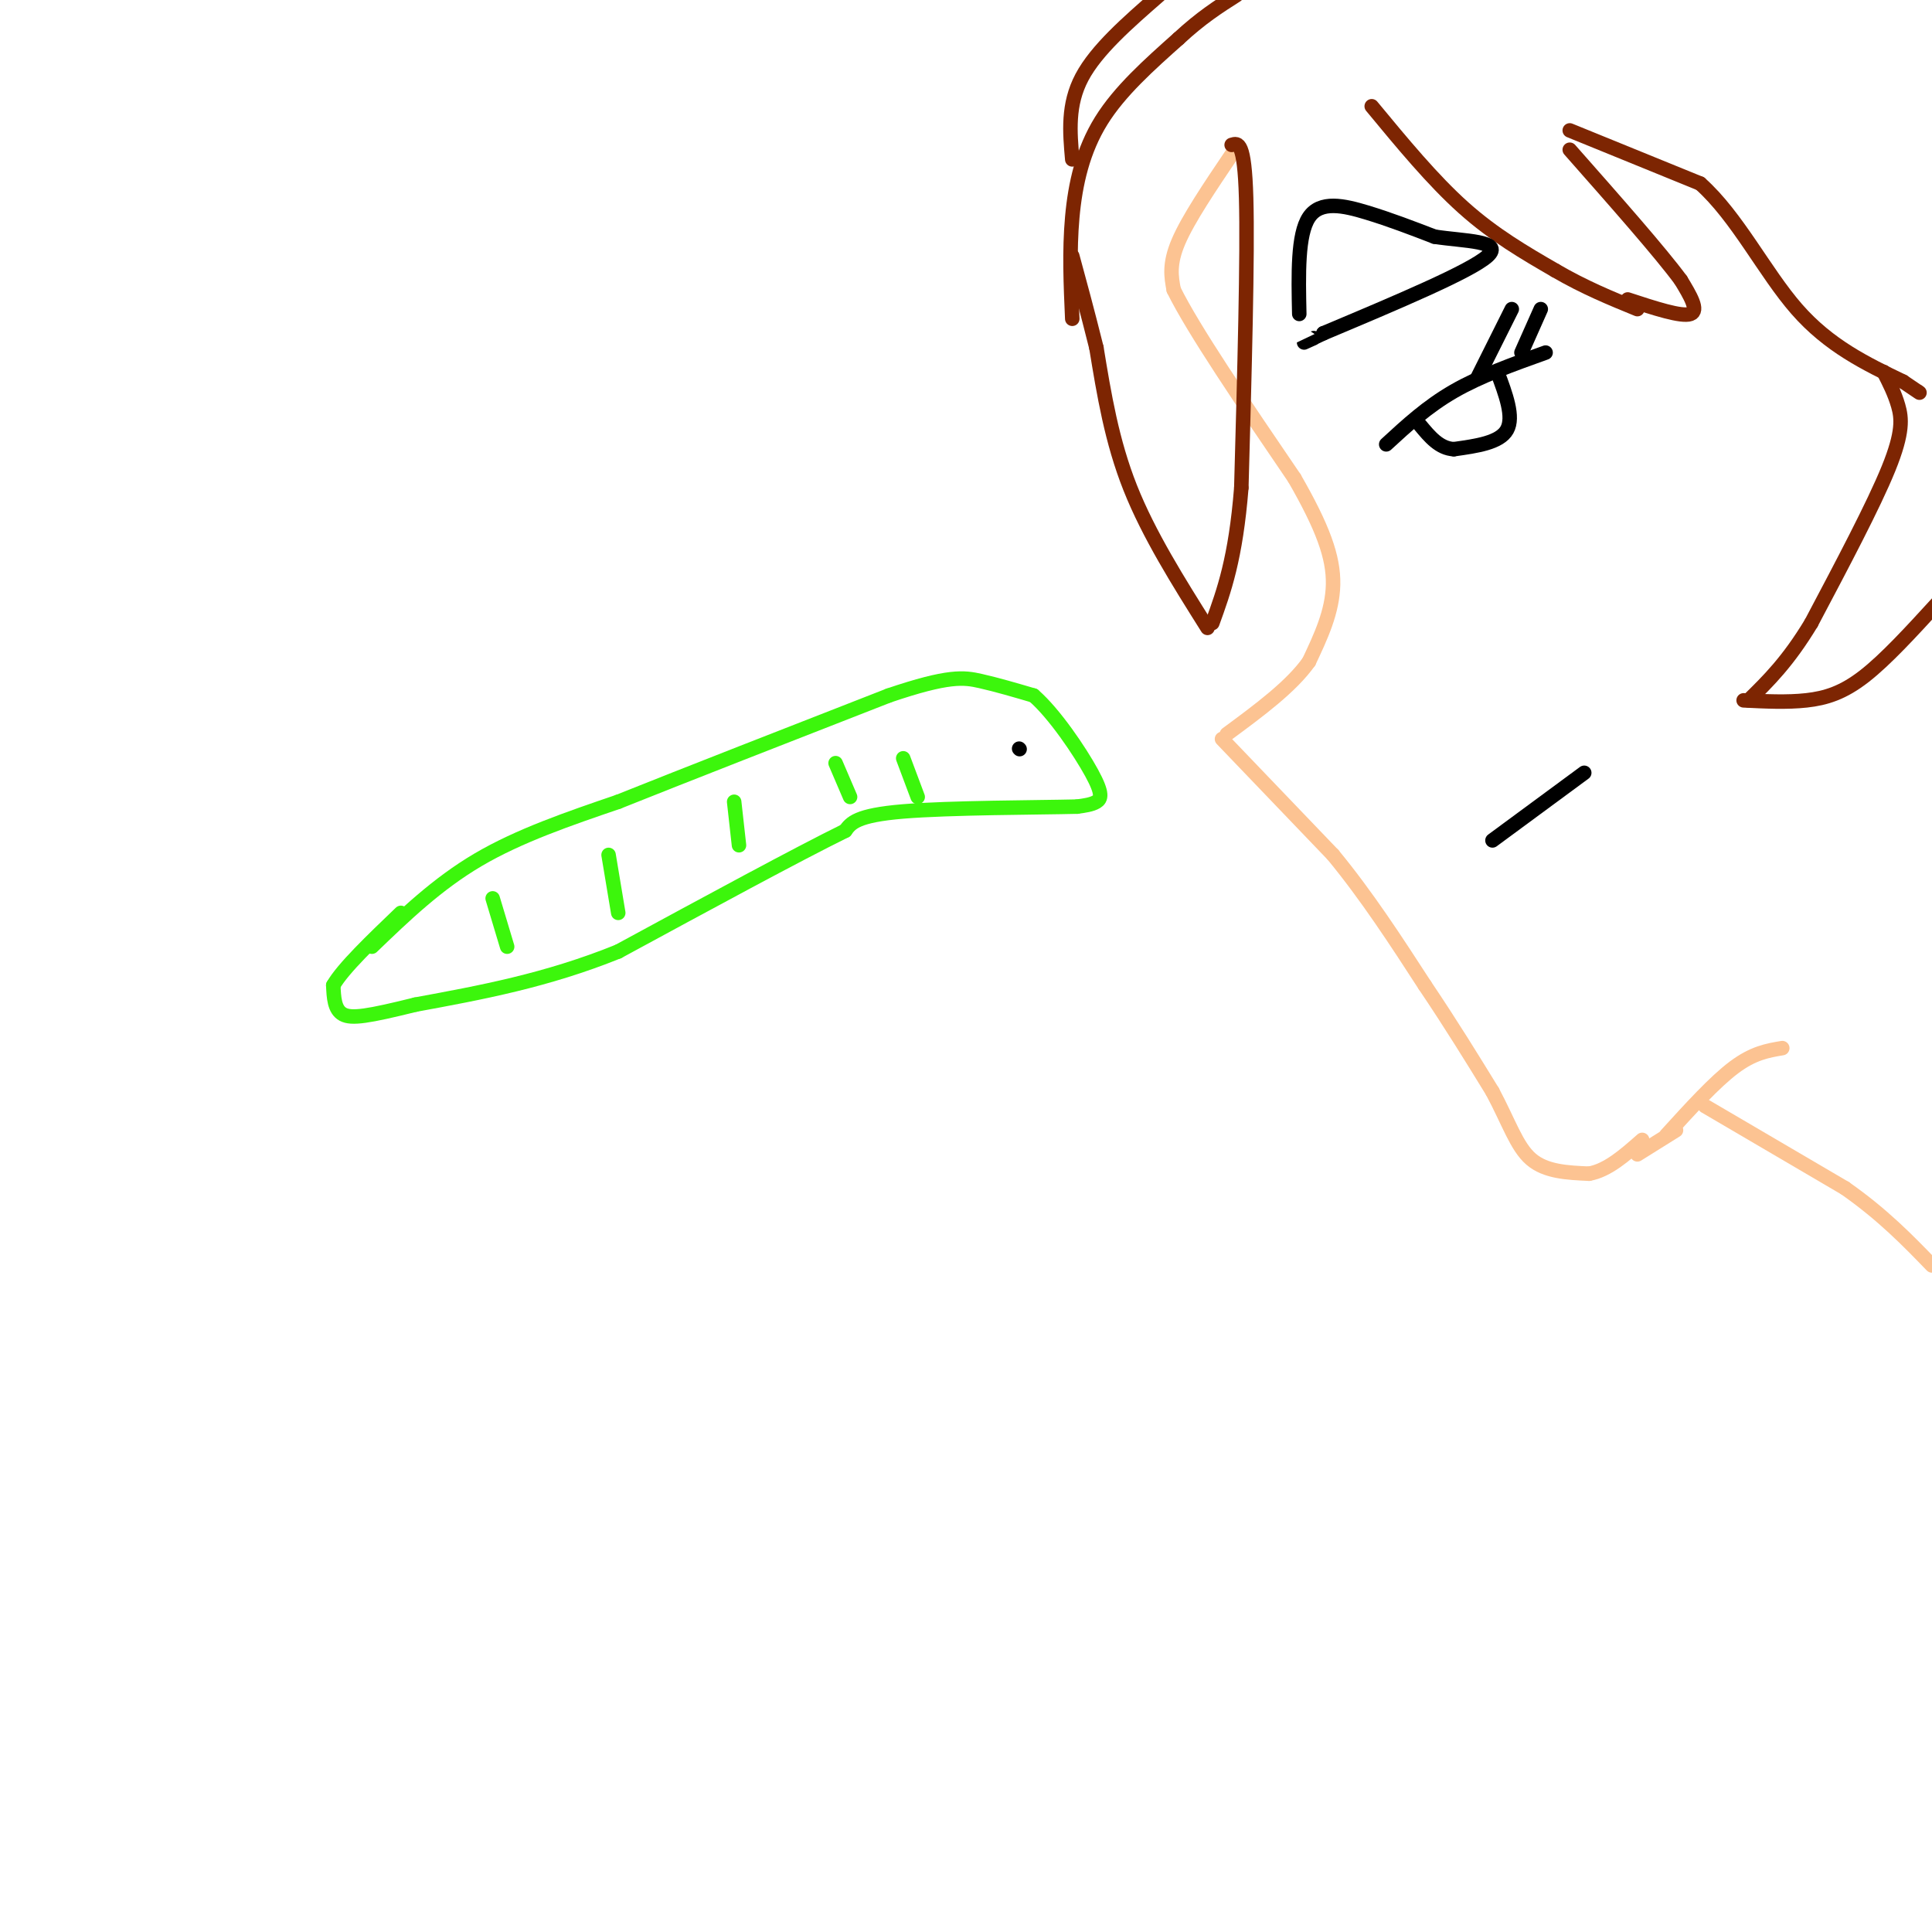 <svg viewBox='0 0 400 400' version='1.1' xmlns='http://www.w3.org/2000/svg' xmlns:xlink='http://www.w3.org/1999/xlink'><g fill='none' stroke='#FCC392' stroke-width='3' stroke-linecap='round' stroke-linejoin='round'><path d='M255,32c-4.500,6.667 -9.000,13.333 -11,18c-2.000,4.667 -1.500,7.333 -1,10'/><path d='M243,60c4.000,8.167 14.500,23.583 25,39'/><path d='M268,99c5.889,10.244 8.111,16.356 8,22c-0.111,5.644 -2.556,10.822 -5,16'/><path d='M271,137c-3.667,5.167 -10.333,10.083 -17,15'/><path d='M253,153c0.000,0.000 23.000,24.000 23,24'/><path d='M276,177c7.000,8.500 13.000,17.750 19,27'/><path d='M295,204c5.500,8.167 9.750,15.083 14,22'/><path d='M309,226c3.422,6.400 4.978,11.400 8,14c3.022,2.600 7.511,2.800 12,3'/><path d='M329,243c3.833,-0.667 7.417,-3.833 11,-7'/><path d='M339,239c0.000,0.000 8.000,-5.000 8,-5'/><path d='M345,235c5.000,-5.500 10.000,-11.000 14,-14c4.000,-3.000 7.000,-3.500 10,-4'/><path d='M353,229c0.000,0.000 29.000,17.000 29,17'/><path d='M382,246c7.833,5.500 12.917,10.750 18,16'/></g>
<g fill='none' stroke='#7D2502' stroke-width='3' stroke-linecap='round' stroke-linejoin='round'><path d='M255,30c1.333,-0.417 2.667,-0.833 3,11c0.333,11.833 -0.333,35.917 -1,60'/><path d='M257,101c-1.167,14.667 -3.583,21.333 -6,28'/><path d='M250,130c-6.083,-9.667 -12.167,-19.333 -16,-29c-3.833,-9.667 -5.417,-19.333 -7,-29'/><path d='M227,72c-2.000,-8.000 -3.500,-13.500 -5,-19'/><path d='M222,66c-0.311,-7.022 -0.622,-14.044 0,-21c0.622,-6.956 2.178,-13.844 6,-20c3.822,-6.156 9.911,-11.578 16,-17'/><path d='M244,8c4.667,-4.333 8.333,-6.667 12,-9'/><path d='M284,22c6.333,7.667 12.667,15.333 19,21c6.333,5.667 12.667,9.333 19,13'/><path d='M322,56c6.000,3.500 11.500,5.750 17,8'/><path d='M337,62c5.583,1.833 11.167,3.667 13,3c1.833,-0.667 -0.083,-3.833 -2,-7'/><path d='M348,58c-4.167,-5.667 -13.583,-16.333 -23,-27'/><path d='M325,27c0.000,0.000 27.000,11.000 27,11'/><path d='M352,38c7.667,6.822 13.333,18.378 20,26c6.667,7.622 14.333,11.311 22,15'/><path d='M394,79c4.167,2.833 3.583,2.417 3,2'/><path d='M390,77c1.133,2.222 2.267,4.444 3,7c0.733,2.556 1.067,5.444 -2,13c-3.067,7.556 -9.533,19.778 -16,32'/><path d='M375,129c-4.833,8.000 -8.917,12.000 -13,16'/><path d='M361,145c4.489,0.222 8.978,0.444 13,0c4.022,-0.444 7.578,-1.556 12,-5c4.422,-3.444 9.711,-9.222 15,-15'/><path d='M222,33c-0.500,-5.667 -1.000,-11.333 2,-17c3.000,-5.667 9.500,-11.333 16,-17'/></g>
<g fill='none' stroke='#000000' stroke-width='3' stroke-linecap='round' stroke-linejoin='round'><path d='M269,65c-0.178,-8.222 -0.356,-16.444 2,-20c2.356,-3.556 7.244,-2.444 12,-1c4.756,1.444 9.378,3.222 14,5'/><path d='M297,49c6.133,0.956 14.467,0.844 11,4c-3.467,3.156 -18.733,9.578 -34,16'/><path d='M274,69c-6.000,2.833 -4.000,1.917 -2,1'/><path d='M287,92c4.250,-3.917 8.500,-7.833 14,-11c5.500,-3.167 12.250,-5.583 19,-8'/><path d='M310,77c1.750,4.667 3.500,9.333 2,12c-1.500,2.667 -6.250,3.333 -11,4'/><path d='M301,93c-3.000,-0.167 -5.000,-2.583 -7,-5'/><path d='M306,78c0.000,0.000 7.000,-14.000 7,-14'/><path d='M315,73c0.000,0.000 4.000,-9.000 4,-9'/><path d='M309,174c0.000,0.000 19.000,-14.000 19,-14'/></g>
<g fill='none' stroke='#3CF60C' stroke-width='3' stroke-linecap='round' stroke-linejoin='round'><path d='M77,196c6.750,-6.500 13.500,-13.000 22,-18c8.500,-5.000 18.750,-8.500 29,-12'/><path d='M128,166c14.167,-5.667 35.083,-13.833 56,-22'/><path d='M184,144c12.444,-4.222 15.556,-3.778 19,-3c3.444,0.778 7.222,1.889 11,3'/><path d='M214,144c4.310,3.738 9.583,11.583 12,16c2.417,4.417 1.976,5.405 1,6c-0.976,0.595 -2.488,0.798 -4,1'/><path d='M223,167c-8.089,0.200 -26.311,0.200 -36,1c-9.689,0.800 -10.844,2.400 -12,4'/><path d='M175,172c-9.833,4.833 -28.417,14.917 -47,25'/><path d='M128,197c-14.833,6.000 -28.417,8.500 -42,11'/><path d='M86,208c-9.778,2.422 -13.222,2.978 -15,2c-1.778,-0.978 -1.889,-3.489 -2,-6'/><path d='M69,204c2.000,-3.500 8.000,-9.250 14,-15'/><path d='M102,186c0.000,0.000 3.000,10.000 3,10'/><path d='M126,177c0.000,0.000 2.000,12.000 2,12'/><path d='M152,166c0.000,0.000 1.000,9.000 1,9'/><path d='M173,158c0.000,0.000 3.000,7.000 3,7'/><path d='M187,157c0.000,0.000 3.000,8.000 3,8'/></g>
<g fill='none' stroke='#000000' stroke-width='3' stroke-linecap='round' stroke-linejoin='round'><path d='M211,155c0.000,0.000 0.100,0.100 0.1,0.1'/></g>
</svg>